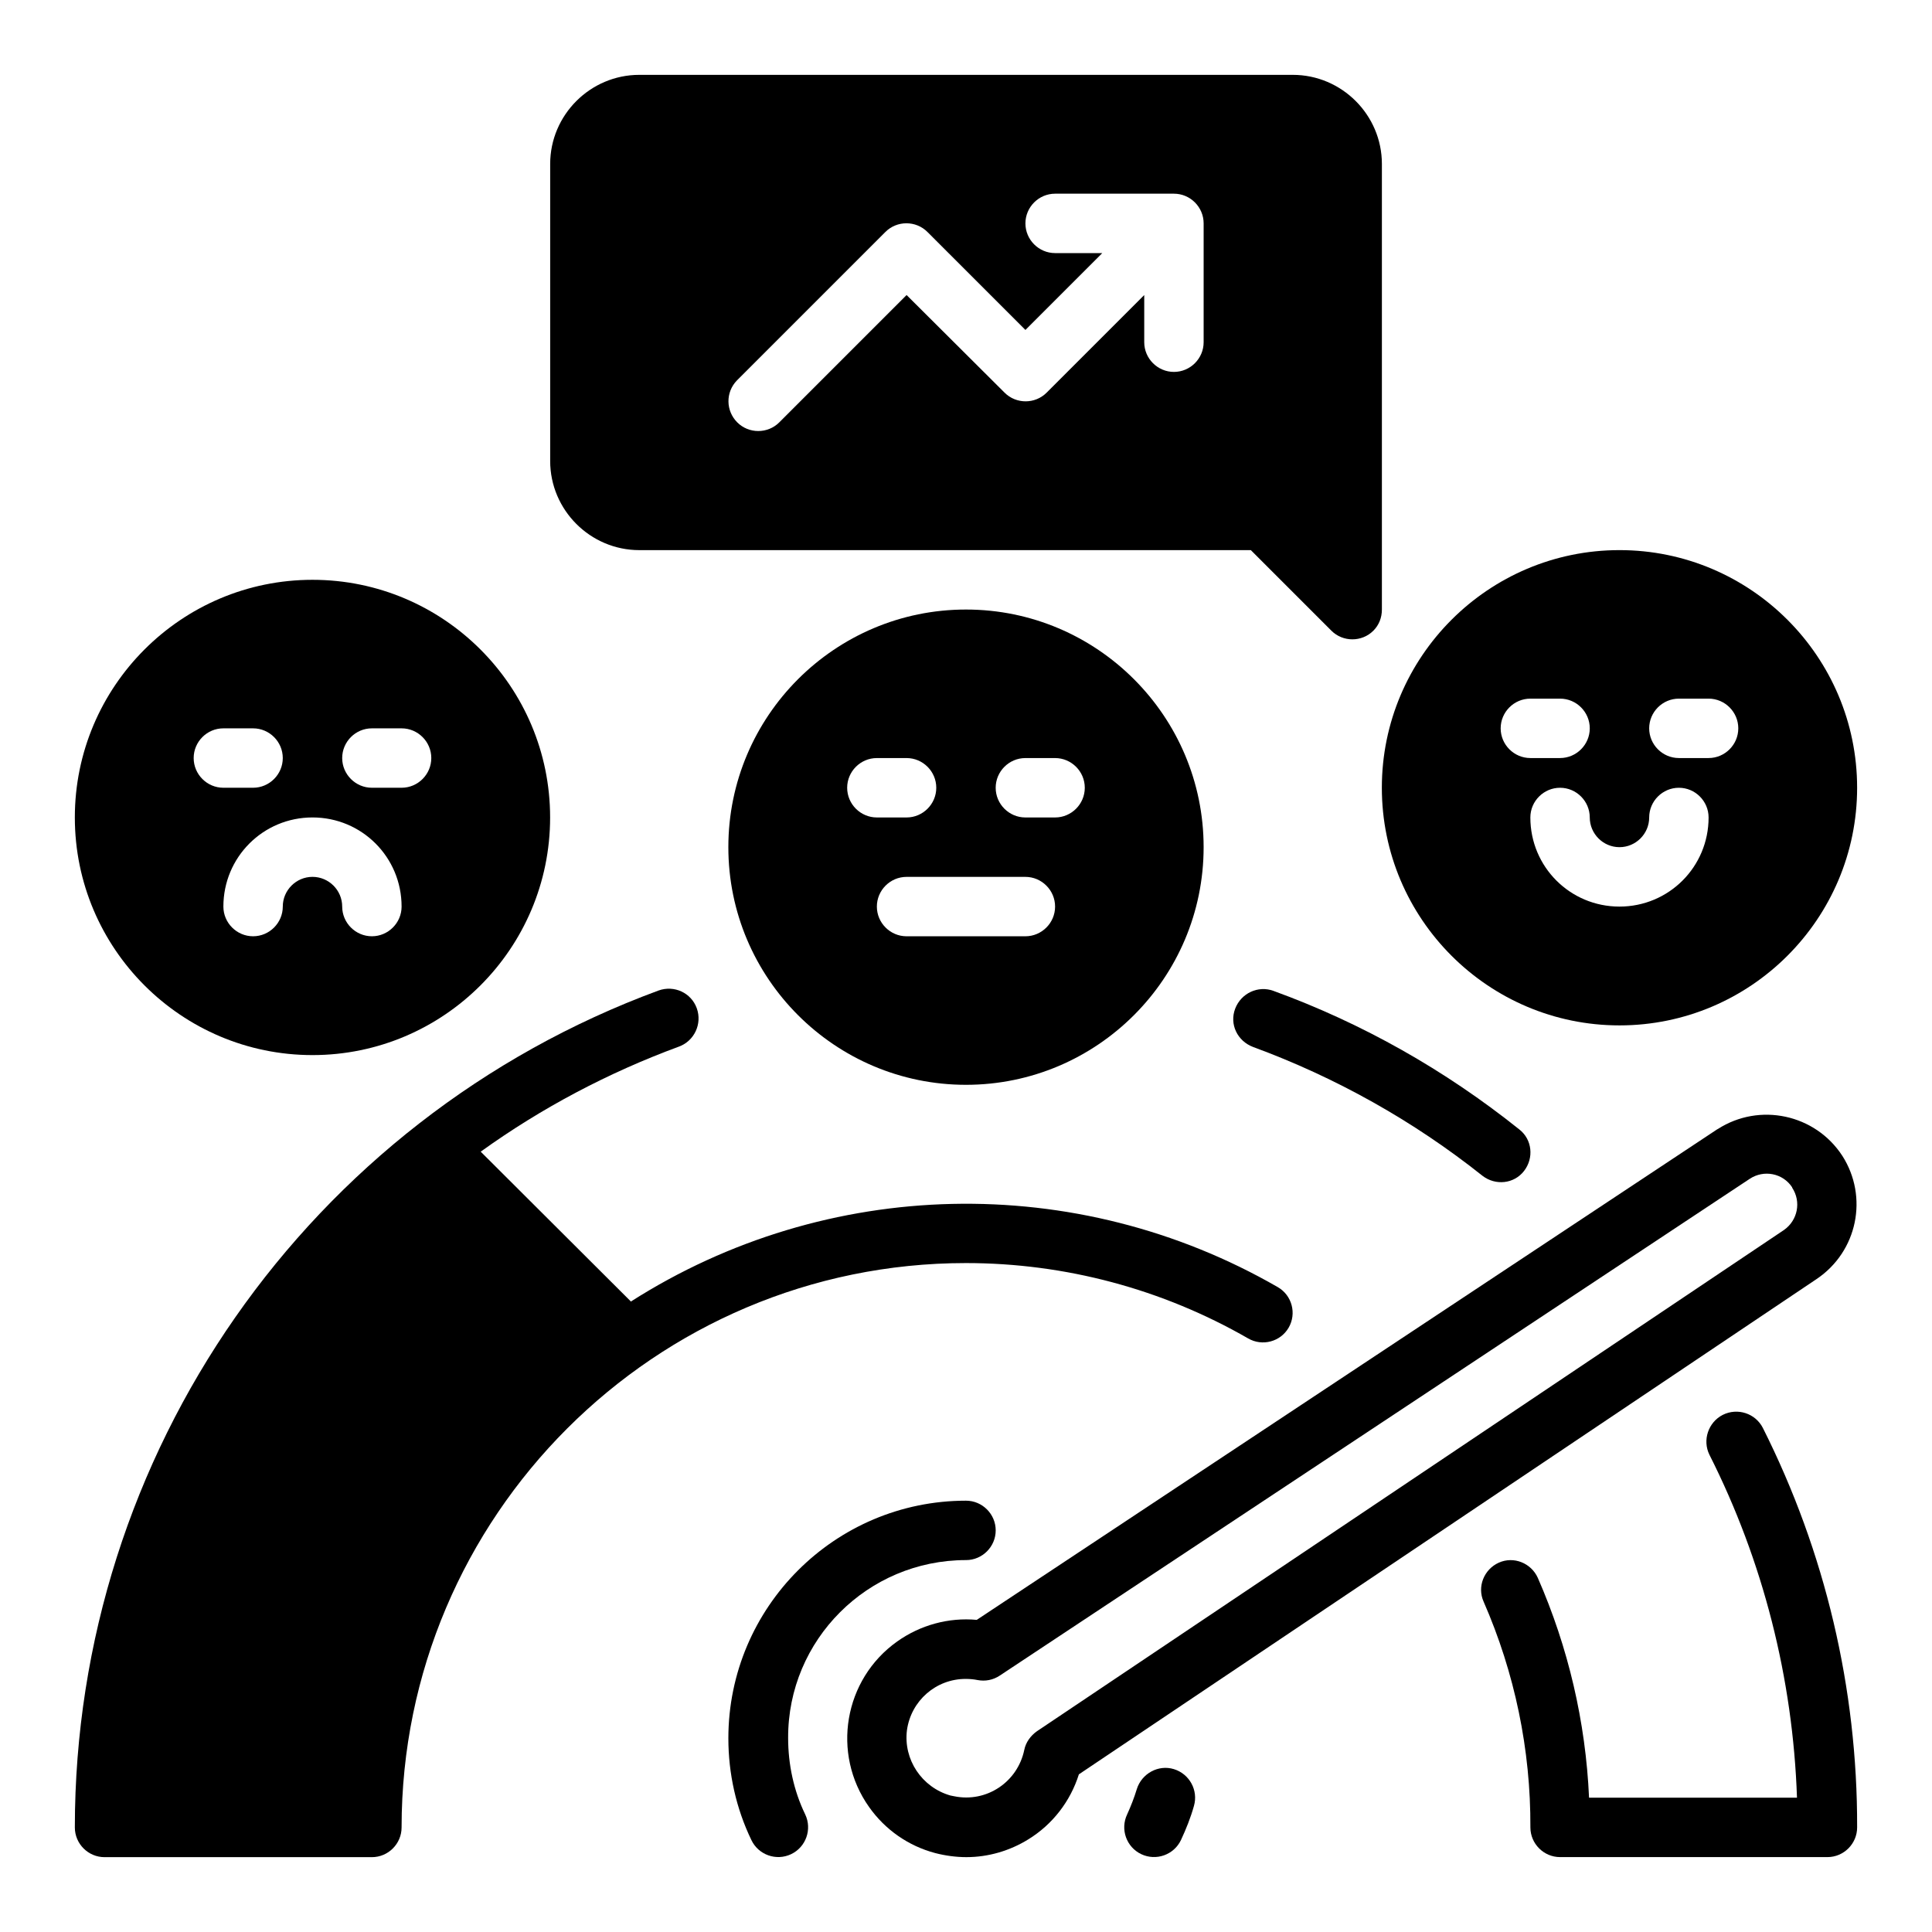 <?xml version="1.0" encoding="UTF-8"?>
<!-- Uploaded to: ICON Repo, www.svgrepo.com, Generator: ICON Repo Mixer Tools -->
<svg fill="#000000" width="800px" height="800px" version="1.1" viewBox="144 144 512 512" xmlns="http://www.w3.org/2000/svg">
 <g>
  <path d="m632.22 450.28c-7.184-11.02-21.941-14.168-32.965-7.086-0.098 0-0.098 0.098-0.195 0.098l-196.21 129.99c-7.477-0.688-14.957 1.379-21.059 5.707-14.168 10.035-17.516 29.719-7.477 43.887 4.231 6.004 10.43 10.332 17.516 12.203 2.656 0.688 5.512 1.082 8.266 1.082 5.805 0 11.512-1.672 16.434-4.723 6.394-3.938 11.121-10.035 13.383-17.219l195.52-131.27c10.824-7.285 13.777-21.75 6.789-32.672zm-15.449 19.68-197.98 132.84c-1.672 1.18-2.953 2.953-3.344 4.922-1.77 8.562-10.035 14.07-18.598 12.301-0.297-0.098-0.688-0.098-0.984-0.195-7.578-2.164-12.496-9.543-11.512-17.32 1.082-7.773 7.676-13.578 15.547-13.578 1.082 0 2.164 0.098 3.148 0.297 2.066 0.395 4.133 0 5.902-1.18l198.77-131.66c3.738-2.461 8.758-1.477 11.219 2.262v0.098c2.457 3.738 1.473 8.656-2.168 11.215z"/>
  <path d="m455.1 612.84c-4.133-1.277-8.562 1.18-9.84 5.312-0.688 2.262-1.574 4.527-2.559 6.691-1.871 3.938-0.195 8.66 3.738 10.527 3.938 1.871 8.66 0.195 10.527-3.738 1.379-2.953 2.559-5.902 3.445-9.055 1.184-4.133-1.18-8.461-5.312-9.738z"/>
  <path d="m400 557.44c4.328 0 7.871-3.543 7.871-7.871s-3.543-7.871-7.871-7.871c-34.734 0-62.977 28.242-62.977 62.977 0 9.348 2.066 18.598 6.102 26.961 1.871 3.938 6.594 5.609 10.527 3.738 3.938-1.871 5.609-6.594 3.738-10.527-3.051-6.297-4.527-13.285-4.527-20.27-0.098-25.98 21.059-47.137 47.137-47.137z"/>
  <path d="m481.47 406.59c-4.035-1.477-8.562 0.59-10.137 4.723-1.574 4.133 0.59 8.562 4.723 10.137 21.941 8.07 42.508 19.582 60.812 34.145 3.445 2.656 8.363 2.164 11.02-1.277 2.656-3.445 2.164-8.363-1.277-11.02-19.68-15.746-41.621-28.145-65.141-36.707z"/>
  <path d="m600.54 518.96c-3.836 1.969-5.41 6.691-3.543 10.527 14.27 28.242 22.141 59.336 23.223 90.922h-55.105c-0.887-20.074-5.512-39.852-13.578-58.254-1.77-3.938-6.394-5.805-10.332-4.035s-5.805 6.394-4.035 10.332c8.266 18.895 12.496 39.262 12.398 59.828 0 4.328 3.543 7.871 7.871 7.871h70.848c4.328 0 7.871-3.543 7.871-7.871 0.098-36.801-8.461-73.012-24.992-105.88-1.965-3.836-6.691-5.41-10.625-3.441z"/>
  <path d="m474.78 498.7c3.738 2.164 8.562 0.887 10.727-2.856 2.164-3.738 0.887-8.562-2.856-10.727-53.43-30.801-119.55-29.324-171.51 3.836v-0.098l-39.75-39.652c16.137-11.609 33.852-20.961 52.547-27.848 4.035-1.477 6.199-6.004 4.723-10.137-1.477-4.133-6.004-6.199-10.137-4.723-92.891 34.242-154.69 122.8-154.69 221.8 0 4.328 3.543 7.871 7.871 7.871h70.848c4.328 0 7.871-3.543 7.871-7.871 0-82.461 67.109-149.57 149.57-149.57 26.273 0 52.055 6.887 74.785 19.977z"/>
  <path d="m226.81 423.61c34.734 0 62.977-28.242 62.977-62.977s-28.242-62.977-62.977-62.977-62.977 28.242-62.977 62.977c0 34.738 28.242 62.977 62.977 62.977zm15.746-86.59h7.871c4.328 0 7.871 3.543 7.871 7.871s-3.543 7.871-7.871 7.871h-7.871c-4.328 0-7.871-3.543-7.871-7.871s3.539-7.871 7.871-7.871zm7.871 47.23c0 4.328-3.543 7.871-7.871 7.871s-7.871-3.543-7.871-7.871-3.543-7.871-7.871-7.871-7.871 3.543-7.871 7.871-3.543 7.871-7.871 7.871-7.871-3.543-7.871-7.871c0-13.086 10.527-23.617 23.617-23.617 13.082 0 23.609 10.531 23.609 23.617zm-47.23-47.23h7.871c4.328 0 7.871 3.543 7.871 7.871s-3.543 7.871-7.871 7.871h-7.871c-4.328 0-7.871-3.543-7.871-7.871-0.004-4.328 3.539-7.871 7.871-7.871z"/>
  <path d="m337.02 368.51c0 34.734 28.242 62.977 62.977 62.977s62.977-28.242 62.977-62.977-28.242-62.977-62.977-62.977c-34.738 0-62.977 28.238-62.977 62.977zm31.488-15.746c0-4.328 3.543-7.871 7.871-7.871h7.871c4.328 0 7.871 3.543 7.871 7.871s-3.543 7.871-7.871 7.871h-7.871c-4.328 0-7.871-3.539-7.871-7.871zm47.23 39.359h-31.488c-4.328 0-7.871-3.543-7.871-7.871s3.543-7.871 7.871-7.871h31.488c4.328 0 7.871 3.543 7.871 7.871 0 4.332-3.543 7.871-7.871 7.871zm0-47.23h7.871c4.328 0 7.871 3.543 7.871 7.871s-3.543 7.871-7.871 7.871h-7.871c-4.328 0-7.871-3.543-7.871-7.871s3.543-7.871 7.871-7.871z"/>
  <path d="m573.18 415.74c34.734 0 62.977-28.242 62.977-62.977s-28.242-62.977-62.977-62.977-62.977 28.242-62.977 62.977 28.242 62.977 62.977 62.977zm15.742-86.594h7.871c4.328 0 7.871 3.543 7.871 7.871s-3.543 7.871-7.871 7.871h-7.871c-4.328 0-7.871-3.543-7.871-7.871s3.543-7.871 7.871-7.871zm-15.742 39.363c4.328 0 7.871-3.543 7.871-7.871s3.543-7.871 7.871-7.871 7.871 3.543 7.871 7.871c0 13.086-10.527 23.617-23.617 23.617-13.086 0-23.617-10.527-23.617-23.617 0-4.328 3.543-7.871 7.871-7.871s7.871 3.543 7.871 7.871c0.008 4.328 3.547 7.871 7.879 7.871zm-23.617-39.363h7.871c4.328 0 7.871 3.543 7.871 7.871s-3.543 7.871-7.871 7.871h-7.871c-4.328 0-7.871-3.543-7.871-7.871s3.543-7.871 7.871-7.871z"/>
  <path d="m313.41 289.79h162.07l21.352 21.352c3.051 3.051 8.07 3.051 11.121 0 1.477-1.477 2.262-3.445 2.262-5.609v-118.08c0-12.988-10.629-23.617-23.617-23.617h-173.18c-12.988 0-23.617 10.629-23.617 23.617v78.719c0 12.992 10.629 23.617 23.617 23.617zm25.879-44.969 39.359-39.359c3.051-3.051 8.07-3.051 11.121 0l25.977 25.977 20.371-20.367h-12.5c-4.328 0-7.871-3.543-7.871-7.871s3.543-7.871 7.871-7.871h31.488c4.328 0 7.871 3.543 7.871 7.871v31.488c0 4.328-3.543 7.871-7.871 7.871-4.328 0-7.871-3.543-7.871-7.871v-12.5l-25.879 25.879c-3.051 3.051-8.07 3.051-11.121 0l-25.977-25.879-33.75 33.75c-3.051 3.051-8.07 3.051-11.121 0-3.051-3.047-3.148-7.969-0.098-11.117z"/>
 </g>
</svg>